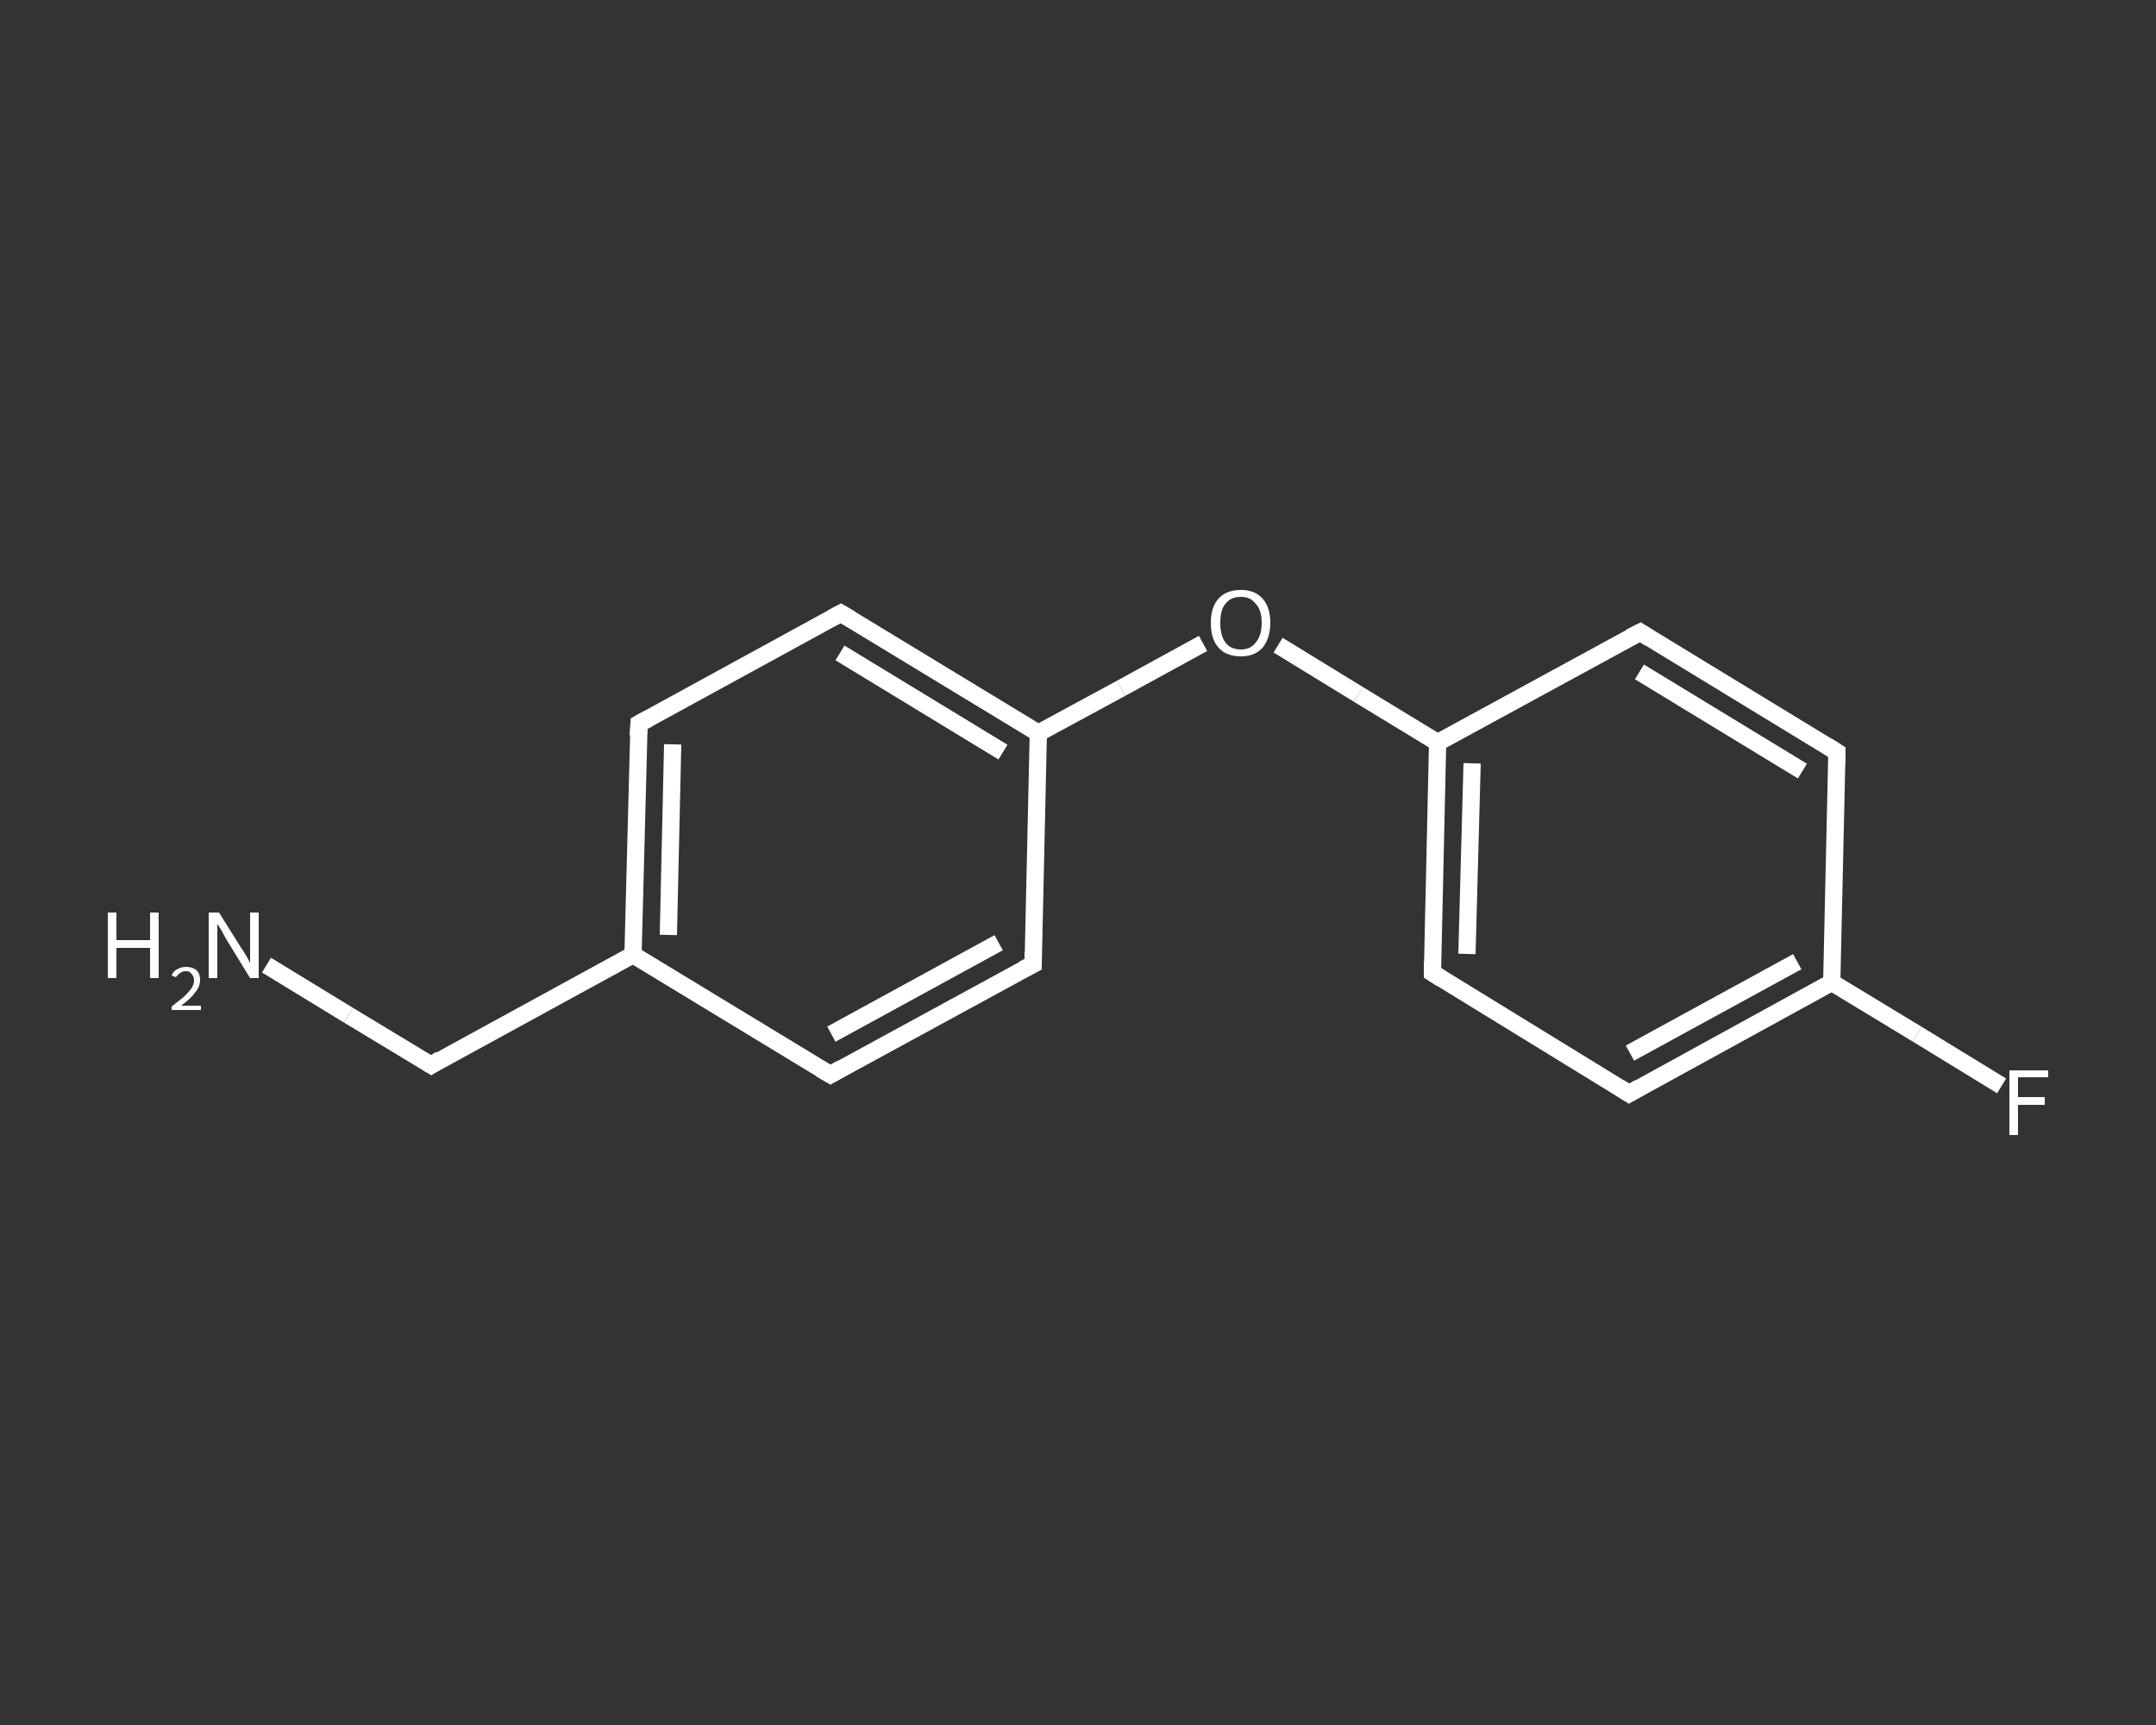 <?xml version='1.0' encoding='iso-8859-1'?>
<svg version='1.1' baseProfile='full'
              xmlns='http://www.w3.org/2000/svg'
                      xmlns:rdkit='http://www.rdkit.org/xml'
                      xmlns:xlink='http://www.w3.org/1999/xlink'
                  xml:space='preserve'
width='250px' height='200px' viewBox='0 0 250 200'>
<rect x="0" y="0" width="250" height="200" fill="#333333" stroke="none"/>
<!-- END OF HEADER -->
<rect style='opacity:1.0;fill:transparent;stroke:none' width='250.0' height='200.0' x='0.0' y='0.0'> </rect>
<path class='bond-0 atom-0 atom-1' d='M 30.9,111.9 L 40.4,117.7' style='fill:none;fill-rule:evenodd;stroke:#FFFFFF;stroke-width:2.0px;stroke-linecap:butt;stroke-linejoin:miter;stroke-opacity:1' />
<path class='bond-0 atom-0 atom-1' d='M 40.4,117.7 L 50.0,123.5' style='fill:none;fill-rule:evenodd;stroke:#FFFFFF;stroke-width:2.0px;stroke-linecap:butt;stroke-linejoin:miter;stroke-opacity:1' />
<path class='bond-1 atom-1 atom-2' d='M 50.0,123.5 L 73.4,110.7' style='fill:none;fill-rule:evenodd;stroke:#FFFFFF;stroke-width:2.0px;stroke-linecap:butt;stroke-linejoin:miter;stroke-opacity:1' />
<path class='bond-2 atom-2 atom-3' d='M 73.4,110.7 L 74.1,83.9' style='fill:none;fill-rule:evenodd;stroke:#FFFFFF;stroke-width:2.0px;stroke-linecap:butt;stroke-linejoin:miter;stroke-opacity:1' />
<path class='bond-2 atom-2 atom-3' d='M 77.5,108.4 L 78.0,86.3' style='fill:none;fill-rule:evenodd;stroke:#FFFFFF;stroke-width:2.0px;stroke-linecap:butt;stroke-linejoin:miter;stroke-opacity:1' />
<path class='bond-3 atom-3 atom-4' d='M 74.1,83.9 L 97.5,71.1' style='fill:none;fill-rule:evenodd;stroke:#FFFFFF;stroke-width:2.0px;stroke-linecap:butt;stroke-linejoin:miter;stroke-opacity:1' />
<path class='bond-4 atom-4 atom-5' d='M 97.5,71.1 L 120.4,85.0' style='fill:none;fill-rule:evenodd;stroke:#FFFFFF;stroke-width:2.0px;stroke-linecap:butt;stroke-linejoin:miter;stroke-opacity:1' />
<path class='bond-4 atom-4 atom-5' d='M 97.4,75.7 L 116.3,87.2' style='fill:none;fill-rule:evenodd;stroke:#FFFFFF;stroke-width:2.0px;stroke-linecap:butt;stroke-linejoin:miter;stroke-opacity:1' />
<path class='bond-5 atom-5 atom-6' d='M 120.4,85.0 L 130.0,79.8' style='fill:none;fill-rule:evenodd;stroke:#FFFFFF;stroke-width:2.0px;stroke-linecap:butt;stroke-linejoin:miter;stroke-opacity:1' />
<path class='bond-5 atom-5 atom-6' d='M 130.0,79.8 L 139.5,74.6' style='fill:none;fill-rule:evenodd;stroke:#FFFFFF;stroke-width:2.0px;stroke-linecap:butt;stroke-linejoin:miter;stroke-opacity:1' />
<path class='bond-6 atom-6 atom-7' d='M 148.2,74.8 L 157.5,80.5' style='fill:none;fill-rule:evenodd;stroke:#FFFFFF;stroke-width:2.0px;stroke-linecap:butt;stroke-linejoin:miter;stroke-opacity:1' />
<path class='bond-6 atom-6 atom-7' d='M 157.5,80.5 L 166.7,86.1' style='fill:none;fill-rule:evenodd;stroke:#FFFFFF;stroke-width:2.0px;stroke-linecap:butt;stroke-linejoin:miter;stroke-opacity:1' />
<path class='bond-7 atom-7 atom-8' d='M 166.7,86.1 L 166.1,112.8' style='fill:none;fill-rule:evenodd;stroke:#FFFFFF;stroke-width:2.0px;stroke-linecap:butt;stroke-linejoin:miter;stroke-opacity:1' />
<path class='bond-7 atom-7 atom-8' d='M 170.7,88.5 L 170.1,110.6' style='fill:none;fill-rule:evenodd;stroke:#FFFFFF;stroke-width:2.0px;stroke-linecap:butt;stroke-linejoin:miter;stroke-opacity:1' />
<path class='bond-8 atom-8 atom-9' d='M 166.1,112.8 L 188.9,126.8' style='fill:none;fill-rule:evenodd;stroke:#FFFFFF;stroke-width:2.0px;stroke-linecap:butt;stroke-linejoin:miter;stroke-opacity:1' />
<path class='bond-9 atom-9 atom-10' d='M 188.9,126.8 L 212.4,113.9' style='fill:none;fill-rule:evenodd;stroke:#FFFFFF;stroke-width:2.0px;stroke-linecap:butt;stroke-linejoin:miter;stroke-opacity:1' />
<path class='bond-9 atom-9 atom-10' d='M 189.0,122.1 L 208.4,111.5' style='fill:none;fill-rule:evenodd;stroke:#FFFFFF;stroke-width:2.0px;stroke-linecap:butt;stroke-linejoin:miter;stroke-opacity:1' />
<path class='bond-10 atom-10 atom-11' d='M 212.4,113.9 L 222.3,119.9' style='fill:none;fill-rule:evenodd;stroke:#FFFFFF;stroke-width:2.0px;stroke-linecap:butt;stroke-linejoin:miter;stroke-opacity:1' />
<path class='bond-10 atom-10 atom-11' d='M 222.3,119.9 L 232.1,125.9' style='fill:none;fill-rule:evenodd;stroke:#FFFFFF;stroke-width:2.0px;stroke-linecap:butt;stroke-linejoin:miter;stroke-opacity:1' />
<path class='bond-11 atom-10 atom-12' d='M 212.4,113.9 L 213.0,87.2' style='fill:none;fill-rule:evenodd;stroke:#FFFFFF;stroke-width:2.0px;stroke-linecap:butt;stroke-linejoin:miter;stroke-opacity:1' />
<path class='bond-12 atom-12 atom-13' d='M 213.0,87.2 L 190.2,73.3' style='fill:none;fill-rule:evenodd;stroke:#FFFFFF;stroke-width:2.0px;stroke-linecap:butt;stroke-linejoin:miter;stroke-opacity:1' />
<path class='bond-12 atom-12 atom-13' d='M 209.0,89.4 L 190.1,77.9' style='fill:none;fill-rule:evenodd;stroke:#FFFFFF;stroke-width:2.0px;stroke-linecap:butt;stroke-linejoin:miter;stroke-opacity:1' />
<path class='bond-13 atom-5 atom-14' d='M 120.4,85.0 L 119.8,111.8' style='fill:none;fill-rule:evenodd;stroke:#FFFFFF;stroke-width:2.0px;stroke-linecap:butt;stroke-linejoin:miter;stroke-opacity:1' />
<path class='bond-14 atom-14 atom-15' d='M 119.8,111.8 L 96.3,124.6' style='fill:none;fill-rule:evenodd;stroke:#FFFFFF;stroke-width:2.0px;stroke-linecap:butt;stroke-linejoin:miter;stroke-opacity:1' />
<path class='bond-14 atom-14 atom-15' d='M 115.8,109.3 L 96.4,119.9' style='fill:none;fill-rule:evenodd;stroke:#FFFFFF;stroke-width:2.0px;stroke-linecap:butt;stroke-linejoin:miter;stroke-opacity:1' />
<path class='bond-15 atom-15 atom-2' d='M 96.3,124.6 L 73.4,110.7' style='fill:none;fill-rule:evenodd;stroke:#FFFFFF;stroke-width:2.0px;stroke-linecap:butt;stroke-linejoin:miter;stroke-opacity:1' />
<path class='bond-16 atom-13 atom-7' d='M 190.2,73.3 L 166.7,86.1' style='fill:none;fill-rule:evenodd;stroke:#FFFFFF;stroke-width:2.0px;stroke-linecap:butt;stroke-linejoin:miter;stroke-opacity:1' />
<path d='M 49.5,123.2 L 50.0,123.5 L 51.1,122.8' style='fill:none;stroke:#FFFFFF;stroke-width:2.0px;stroke-linecap:butt;stroke-linejoin:miter;stroke-opacity:1;' />
<path d='M 74.0,85.3 L 74.1,83.9 L 75.2,83.3' style='fill:none;stroke:#FFFFFF;stroke-width:2.0px;stroke-linecap:butt;stroke-linejoin:miter;stroke-opacity:1;' />
<path d='M 96.4,71.7 L 97.5,71.1 L 98.7,71.8' style='fill:none;stroke:#FFFFFF;stroke-width:2.0px;stroke-linecap:butt;stroke-linejoin:miter;stroke-opacity:1;' />
<path d='M 166.1,111.5 L 166.1,112.8 L 167.2,113.5' style='fill:none;stroke:#FFFFFF;stroke-width:2.0px;stroke-linecap:butt;stroke-linejoin:miter;stroke-opacity:1;' />
<path d='M 187.8,126.1 L 188.9,126.8 L 190.1,126.1' style='fill:none;stroke:#FFFFFF;stroke-width:2.0px;stroke-linecap:butt;stroke-linejoin:miter;stroke-opacity:1;' />
<path d='M 213.0,88.5 L 213.0,87.2 L 211.9,86.5' style='fill:none;stroke:#FFFFFF;stroke-width:2.0px;stroke-linecap:butt;stroke-linejoin:miter;stroke-opacity:1;' />
<path d='M 191.3,74.0 L 190.2,73.3 L 189.0,73.9' style='fill:none;stroke:#FFFFFF;stroke-width:2.0px;stroke-linecap:butt;stroke-linejoin:miter;stroke-opacity:1;' />
<path d='M 119.8,110.4 L 119.8,111.8 L 118.6,112.4' style='fill:none;stroke:#FFFFFF;stroke-width:2.0px;stroke-linecap:butt;stroke-linejoin:miter;stroke-opacity:1;' />
<path d='M 97.5,123.9 L 96.3,124.6 L 95.1,123.9' style='fill:none;stroke:#FFFFFF;stroke-width:2.0px;stroke-linecap:butt;stroke-linejoin:miter;stroke-opacity:1;' />
<path class='atom-0' d='M 12.5 105.8
L 13.5 105.8
L 13.5 109.0
L 17.4 109.0
L 17.4 105.8
L 18.4 105.8
L 18.4 113.4
L 17.4 113.4
L 17.4 109.9
L 13.5 109.9
L 13.5 113.4
L 12.5 113.4
L 12.5 105.8
' fill='#FFFFFF'/>
<path class='atom-0' d='M 19.9 113.1
Q 20.1 112.6, 20.5 112.4
Q 21.0 112.1, 21.6 112.1
Q 22.3 112.1, 22.8 112.5
Q 23.2 112.9, 23.2 113.6
Q 23.2 114.4, 22.6 115.1
Q 22.1 115.8, 21.0 116.6
L 23.3 116.6
L 23.3 117.1
L 19.9 117.1
L 19.9 116.7
Q 20.8 116.0, 21.4 115.5
Q 21.9 115.0, 22.2 114.6
Q 22.5 114.1, 22.5 113.7
Q 22.5 113.2, 22.2 112.9
Q 22.0 112.6, 21.6 112.6
Q 21.2 112.6, 20.9 112.8
Q 20.6 113.0, 20.4 113.3
L 19.9 113.1
' fill='#FFFFFF'/>
<path class='atom-0' d='M 25.4 105.8
L 27.9 109.8
Q 28.2 110.2, 28.6 110.9
Q 29.0 111.6, 29.0 111.7
L 29.0 105.8
L 30.0 105.8
L 30.0 113.4
L 29.0 113.4
L 26.3 109.0
Q 26.0 108.5, 25.7 107.9
Q 25.3 107.3, 25.2 107.1
L 25.2 113.4
L 24.2 113.4
L 24.2 105.8
L 25.4 105.8
' fill='#FFFFFF'/>
<path class='atom-6' d='M 140.4 72.2
Q 140.4 70.4, 141.3 69.4
Q 142.2 68.4, 143.9 68.4
Q 145.5 68.4, 146.4 69.4
Q 147.3 70.4, 147.3 72.2
Q 147.3 74.0, 146.4 75.1
Q 145.5 76.1, 143.9 76.1
Q 142.2 76.1, 141.3 75.1
Q 140.4 74.1, 140.4 72.2
M 143.9 75.3
Q 145.0 75.3, 145.6 74.5
Q 146.3 73.7, 146.3 72.2
Q 146.3 70.7, 145.6 70.0
Q 145.0 69.2, 143.9 69.2
Q 142.7 69.2, 142.1 70.0
Q 141.5 70.7, 141.5 72.2
Q 141.5 73.7, 142.1 74.5
Q 142.7 75.3, 143.9 75.3
' fill='#FFFFFF'/>
<path class='atom-11' d='M 233.0 124.1
L 237.5 124.1
L 237.5 124.9
L 234.0 124.9
L 234.0 127.2
L 237.1 127.2
L 237.1 128.1
L 234.0 128.1
L 234.0 131.6
L 233.0 131.6
L 233.0 124.1
' fill='#FFFFFF'/>
</svg>
